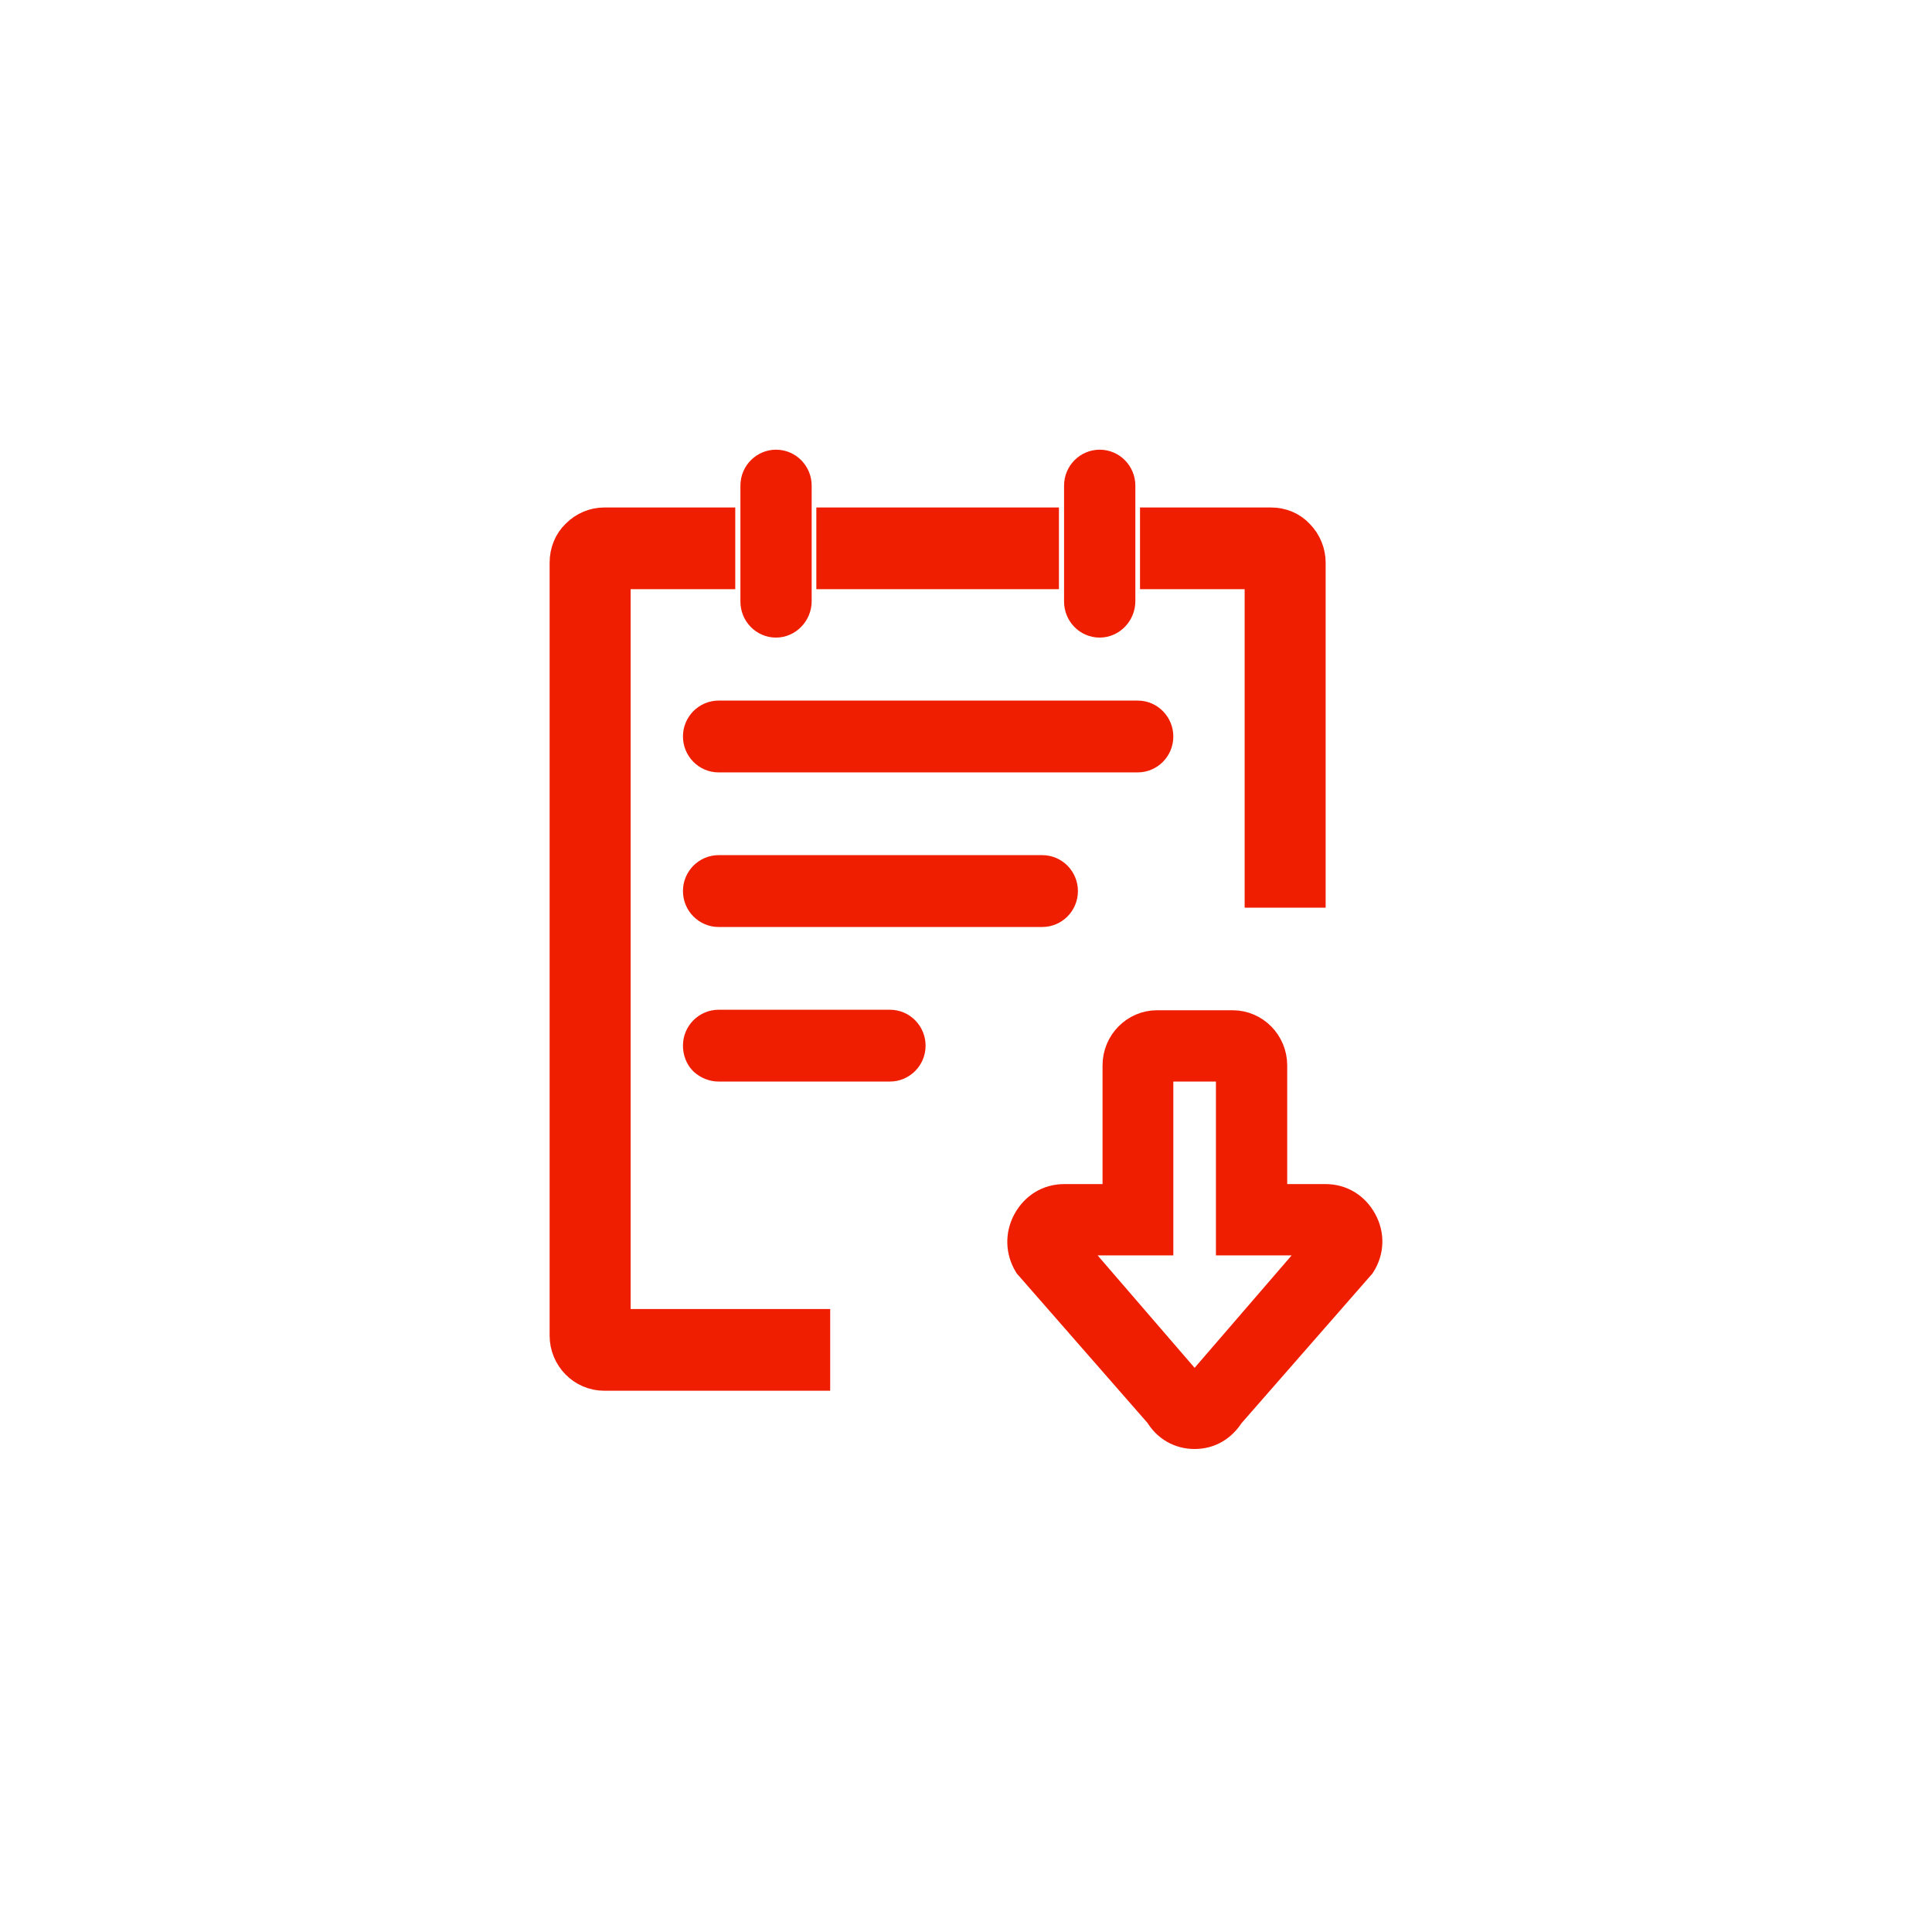 <svg width="58" height="58" viewBox="0 0 58 58" fill="none" xmlns="http://www.w3.org/2000/svg">
<g filter="url(#filter0_d_20015_11126)">
<rect x="4" width="50" height="50" rx="25" fill="white"/>
<path d="M40.802 33.929L36.872 38.422C36.638 38.792 36.287 39 35.863 39C35.44 39 35.074 38.792 34.855 38.422L30.925 33.929C30.691 33.544 30.676 33.084 30.895 32.684C31.115 32.284 31.495 32.047 31.948 32.047H33.599V27.984C33.599 27.347 34.11 26.828 34.738 26.828H37.003C37.631 26.828 38.143 27.347 38.143 27.984V32.047H39.794C40.247 32.047 40.627 32.284 40.846 32.684C41.065 33.084 41.05 33.544 40.802 33.929ZM37.003 33.188V27.969H34.724V33.188H31.86L35.863 37.829L39.867 33.188H37.003ZM37.865 13.188H34.724V11.735H38.157C38.464 11.735 38.757 11.853 38.961 12.076C39.18 12.298 39.297 12.595 39.297 12.891V22.75H37.865V13.188ZM34.154 18.688H21.573C21.252 18.688 21.003 18.421 21.003 18.11C21.003 17.784 21.267 17.532 21.573 17.532H34.154C34.475 17.532 34.724 17.799 34.724 18.11C34.724 18.436 34.461 18.688 34.154 18.688ZM33.014 14.641C32.693 14.641 32.444 14.374 32.444 14.062V10.578C32.444 10.252 32.707 10 33.014 10C33.336 10 33.584 10.267 33.584 10.578V14.047C33.584 14.374 33.321 14.641 33.014 14.641ZM25.007 11.735H31.29V13.188H25.007V11.735ZM23.297 14.641C22.976 14.641 22.728 14.374 22.728 14.062V10.578C22.728 10.252 22.991 10 23.297 10C23.619 10 23.867 10.267 23.867 10.578V14.047C23.867 14.374 23.604 14.641 23.297 14.641ZM18.432 35.797H24.423V37.251H18.14C17.511 37.251 17 36.732 17 36.094V12.891C17 12.58 17.117 12.283 17.336 12.076C17.555 11.853 17.848 11.735 18.14 11.735H21.573V13.188H18.432V35.797ZM21.003 22.75C21.003 22.424 21.267 22.172 21.573 22.172H31.29C31.611 22.172 31.86 22.439 31.86 22.75C31.86 23.077 31.597 23.329 31.29 23.329H21.573C21.267 23.329 21.003 23.077 21.003 22.75ZM21.003 27.391C21.003 27.065 21.267 26.813 21.573 26.813H26.717C27.038 26.813 27.287 27.08 27.287 27.391C27.287 27.717 27.023 27.969 26.717 27.969H21.573C21.427 27.969 21.281 27.91 21.164 27.806C21.062 27.703 21.003 27.554 21.003 27.391Z" fill="#F01E00" stroke="#F01E00"/>
</g>
<defs>
<filter id="filter0_d_20015_11126" x="0" y="0" width="58" height="58" filterUnits="userSpaceOnUse" color-interpolation-filters="sRGB">
<feFlood flood-opacity="0" result="BackgroundImageFix"/>
<feColorMatrix in="SourceAlpha" type="matrix" values="0 0 0 0 0 0 0 0 0 0 0 0 0 0 0 0 0 0 127 0" result="hardAlpha"/>
<feOffset dy="4"/>
<feGaussianBlur stdDeviation="2"/>
<feComposite in2="hardAlpha" operator="out"/>
<feColorMatrix type="matrix" values="0 0 0 0 0 0 0 0 0 0 0 0 0 0 0 0 0 0 0.1 0"/>
<feBlend mode="normal" in2="BackgroundImageFix" result="effect1_dropShadow_20015_11126"/>
<feBlend mode="normal" in="SourceGraphic" in2="effect1_dropShadow_20015_11126" result="shape"/>
</filter>
</defs>
</svg>
